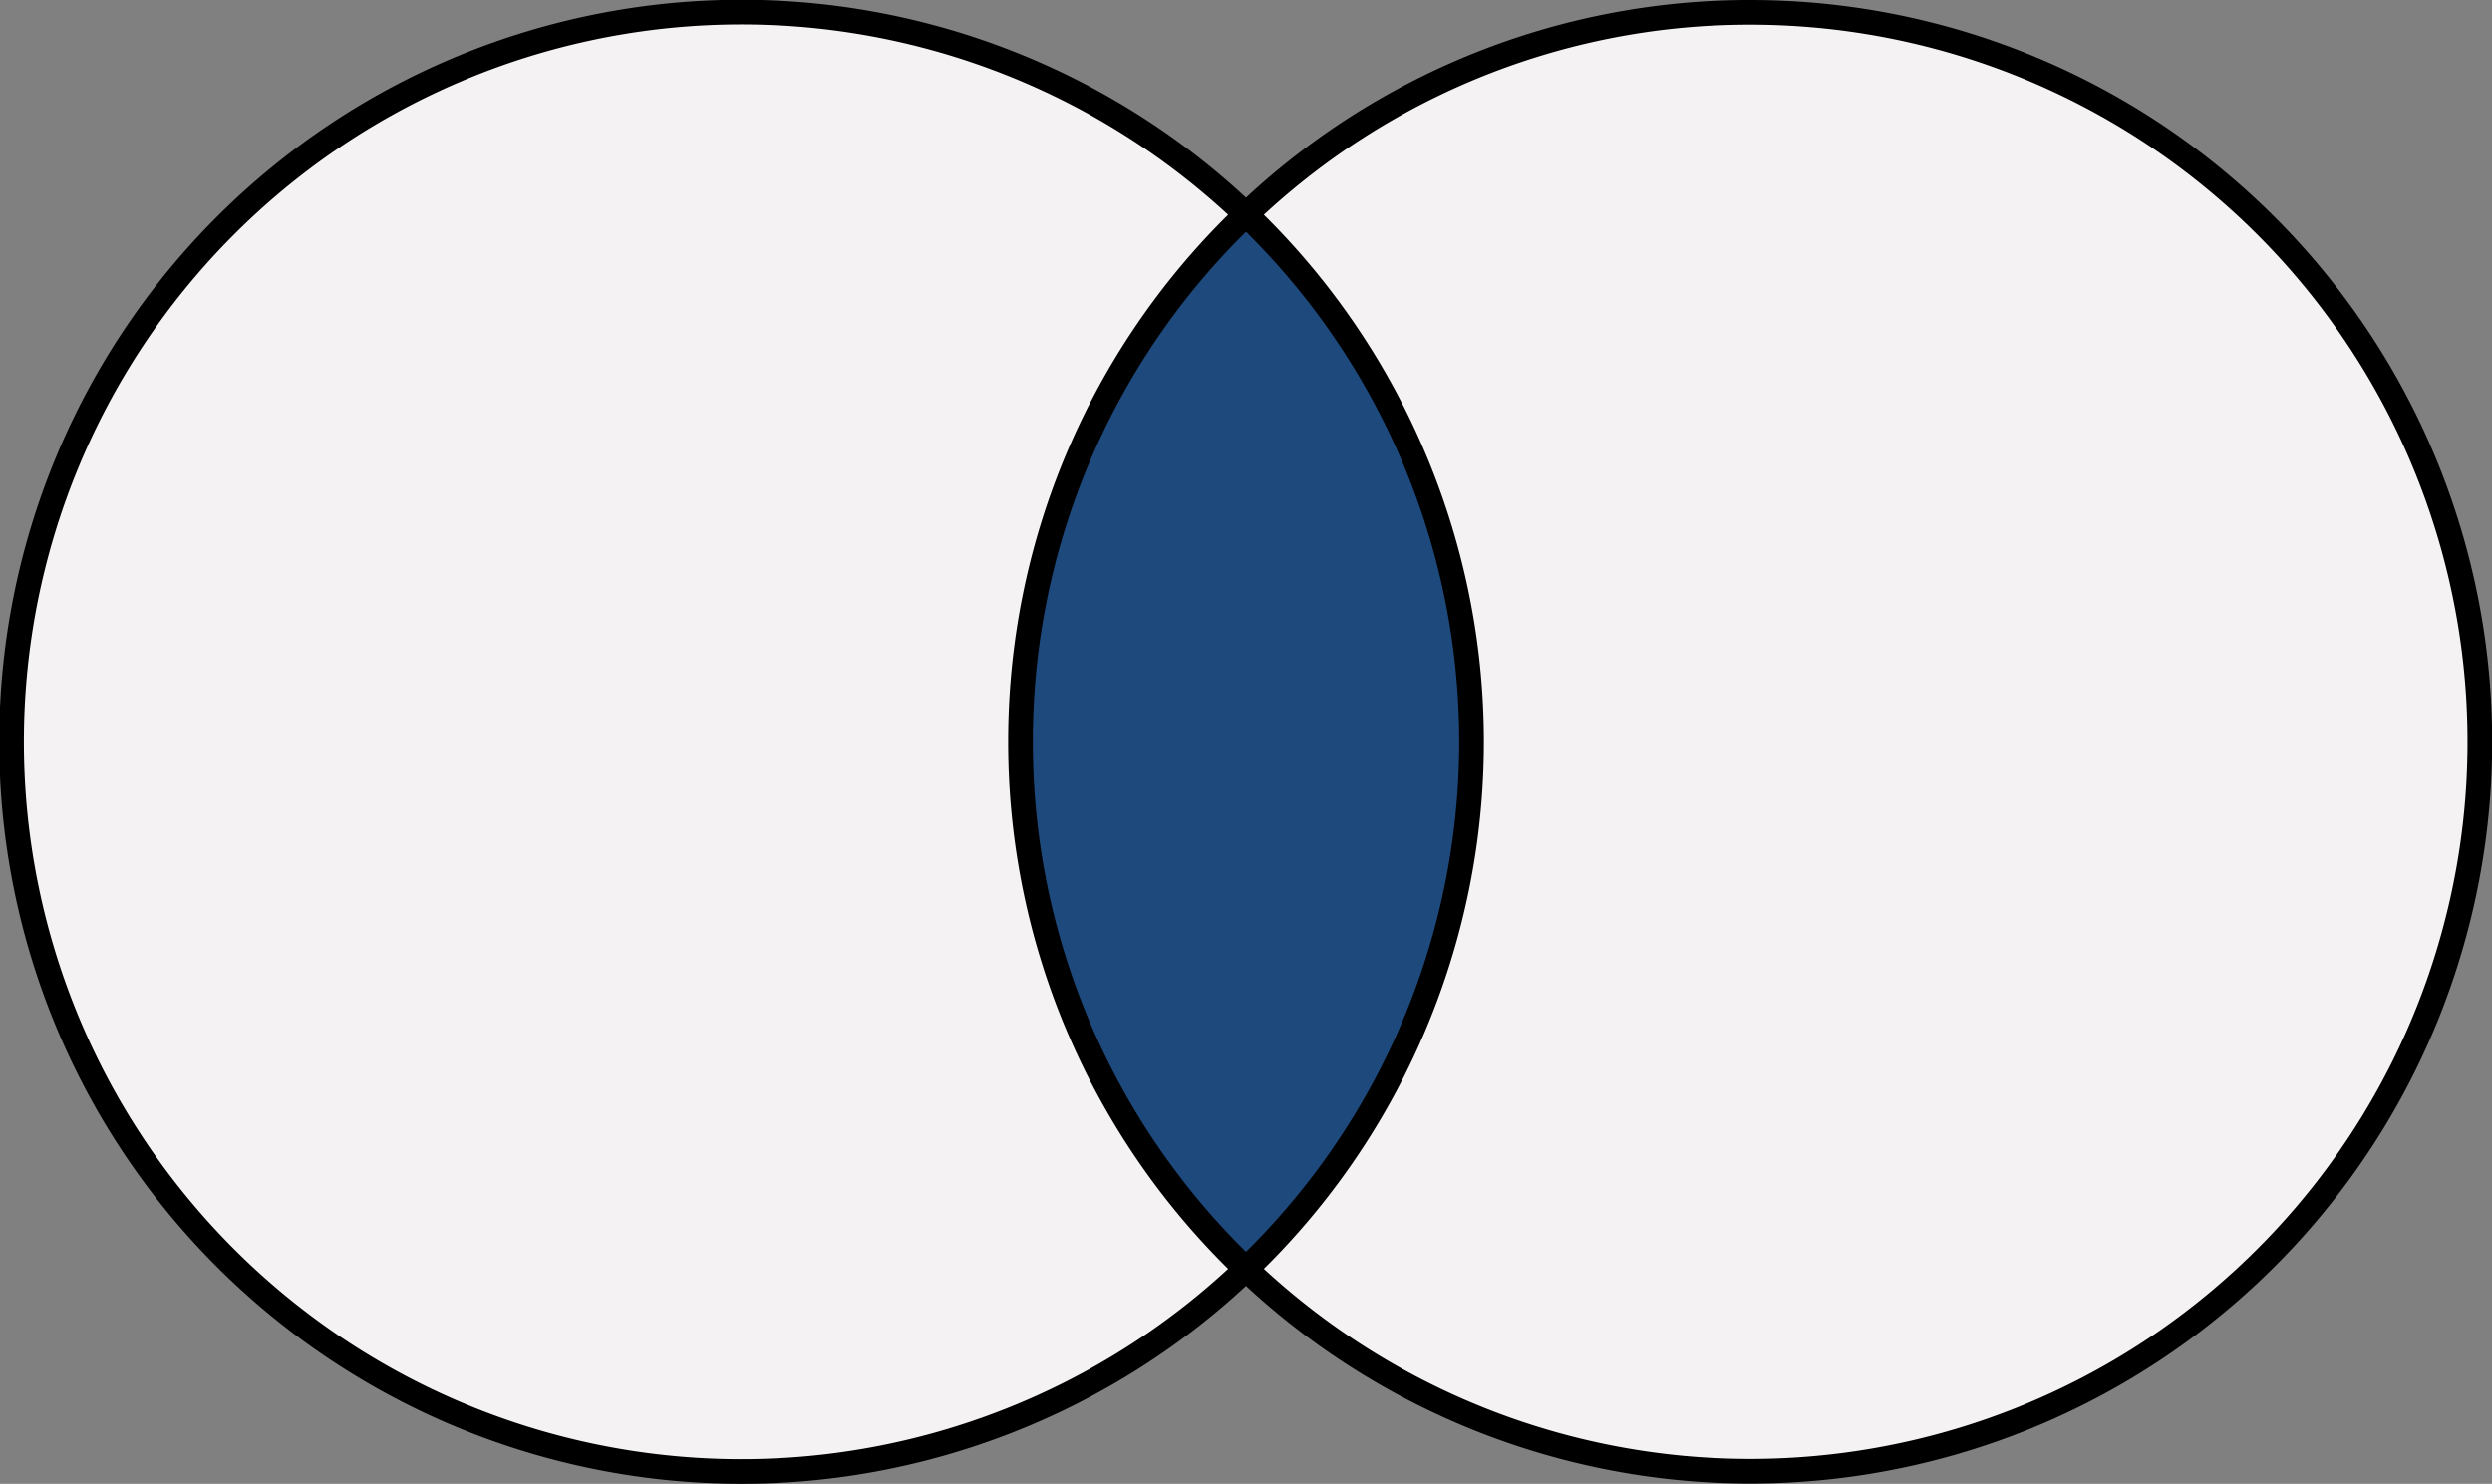 <svg xmlns="http://www.w3.org/2000/svg" viewBox="0 0 101 60.15"><rect x="0" y="0" width="101" height="60.15" fill="#808080" stroke="none"/><defs><style>.cls-1{fill:#1e497c;}.cls-2{fill:#f4f2f3;stroke:#000;stroke-linecap:round;stroke-linejoin:round;}</style></defs><g id="Layer_2" data-name="Layer 2"><g id="Layer_1-2" data-name="Layer 1"><path class="cls-1" d="M59.64,30.07A29.5,29.5,0,0,0,50.5,8.7a29.55,29.55,0,0,0,0,42.74A29.5,29.5,0,0,0,59.64,30.07Z"/><path class="cls-2" d="M41.36,30.07A29.5,29.5,0,0,1,50.5,8.7a29.58,29.58,0,1,0,0,42.74A29.5,29.5,0,0,1,41.36,30.07Z"/><path class="cls-2" d="M70.93.5A29.49,29.49,0,0,0,50.5,8.7a29.55,29.55,0,0,1,0,42.74A29.57,29.57,0,1,0,70.93.5Z"/></g></g></svg>